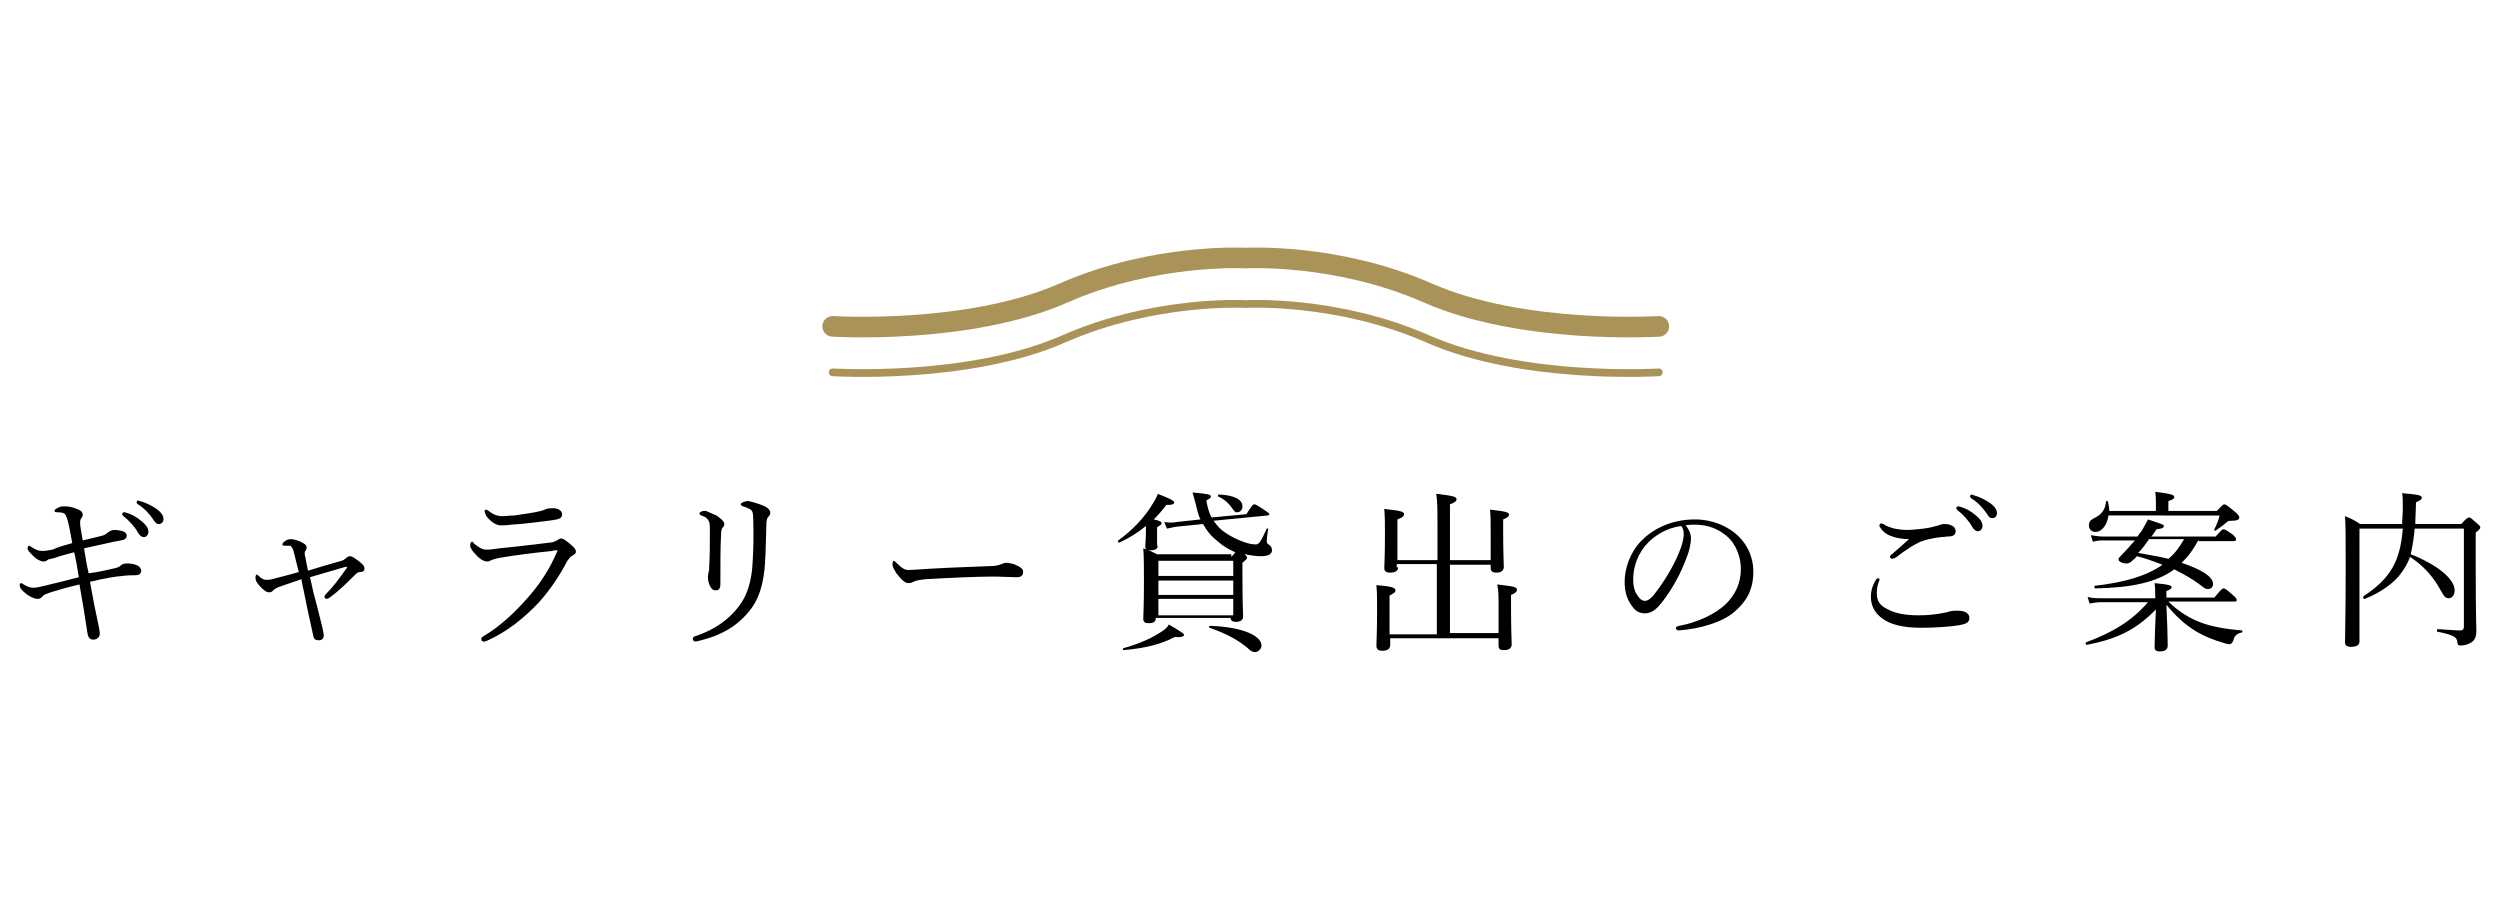<?xml version="1.0" encoding="utf-8"?>
<!-- Generator: Adobe Illustrator 21.1.0, SVG Export Plug-In . SVG Version: 6.00 Build 0)  -->
<svg version="1.1" id="レイヤー_1" xmlns="http://www.w3.org/2000/svg" xmlns:xlink="http://www.w3.org/1999/xlink" x="0px"
	 y="0px" viewBox="0 0 380.7 138.5" style="enable-background:new 0 0 380.7 138.5;" xml:space="preserve">
<style type="text/css">
	.st0{fill:none;stroke:#AA9359;stroke-width:3.138;stroke-linecap:round;stroke-linejoin:round;stroke-miterlimit:10;}
	.st1{fill:none;stroke:#AA9359;stroke-width:1.177;stroke-linecap:round;stroke-linejoin:round;stroke-miterlimit:10;}
</style>
<path class="st0" d="M252.6,49.7c0,0-20.7,1.3-35.2-5.1c-13.9-6.1-27.7-5.3-27.7-5.3s-13.8-0.8-27.7,5.3
	c-14.5,6.4-35.2,5.1-35.2,5.1"/>
<path class="st1" d="M252.6,56.7c0,0-20.7,1.3-35.2-5.1c-13.9-6.1-27.7-5.3-27.7-5.3s-13.8-0.8-27.7,5.3
	c-14.5,6.4-35.2,5.1-35.2,5.1"/>
<path d="M17.6,86.5c0.4-0.1,0.6-0.2,0.8-0.4c0.2-0.2,0.5-0.3,1-0.3c0.5,0,1.1,0.1,1.5,0.3c0.4,0.2,0.6,0.5,0.6,0.8
	c0,0.5-0.3,0.7-1,0.7c-0.4,0-1.1,0-1.8,0.1c-1.2,0.1-2.5,0.3-5,0.9c0.4,2.3,0.9,4.8,1.3,6.6c0.1,0.4,0.2,1,0.2,1.3
	c0,0.5-0.4,0.9-1,0.9c-0.5,0-0.8-0.3-0.9-1.1c-0.3-2.1-0.8-5.1-1.2-7.3c-1.7,0.4-3.1,0.8-4.4,1.2c-0.8,0.3-1.1,0.4-1.2,0.6
	c-0.3,0.3-0.4,0.4-0.8,0.4c-0.6,0-1.7-0.6-2.4-1.4c-0.2-0.2-0.3-0.5-0.3-0.7c0-0.2,0.1-0.3,0.2-0.3c0.1,0,0.3,0.1,0.4,0.2
	c0.6,0.4,1.1,0.5,1.5,0.5c0.4,0,0.9-0.1,1.7-0.3c1.6-0.4,3.3-0.8,5.2-1.3c-0.2-1.3-0.4-2.5-0.7-3.8c-1.1,0.3-2,0.5-2.8,0.8
	c-0.5,0.2-1.1,0.2-1.3,0.4c-0.2,0.2-0.4,0.2-0.6,0.2c-0.4,0-1-0.3-1.5-0.8c-0.6-0.6-0.9-0.9-0.9-1.2c0-0.2,0.1-0.4,0.2-0.4
	c0.1,0,0.2,0.1,0.4,0.2c0.6,0.4,1,0.6,1.7,0.6c0.4,0,0.9-0.1,1.5-0.2C8.8,83.3,10,83,11,82.7c-0.3-1.7-0.5-2.8-0.8-3.8
	c-0.1-0.3-0.2-0.5-0.4-0.7C9.7,78.1,9.2,78,8.6,78c-0.2,0-0.3-0.1-0.3-0.2c0-0.2,0.2-0.3,0.4-0.4c0.3-0.2,0.6-0.3,1-0.3
	c0.7,0,1.3,0.1,2,0.4c0.6,0.2,0.9,0.5,0.9,0.9c0,0.2-0.1,0.4-0.2,0.5c-0.1,0.1-0.2,0.3-0.2,0.7c0,0.6,0.2,1.5,0.4,2.7
	c1.1-0.3,2.2-0.5,3.2-0.8c0.2-0.1,0.4-0.2,0.6-0.4c0.3-0.2,0.6-0.4,1-0.4c0.4,0,1,0.1,1.3,0.2c0.4,0.1,0.6,0.4,0.6,0.7
	c0,0.3-0.2,0.5-0.5,0.6c-0.4,0.1-0.9,0.2-1.5,0.3c-1.3,0.3-2.7,0.6-4.5,1c0.2,1.3,0.4,2.5,0.7,3.8C15.1,87.1,16.3,86.8,17.6,86.5
	 M19.3,78.1c0.7,0.2,1.5,0.6,2.3,1.3c0.6,0.5,1,1,1,1.6c0,0.4-0.3,0.8-0.7,0.8c-0.3,0-0.6-0.2-0.9-0.7c-0.4-0.8-1.4-1.9-2.2-2.5
	c-0.1-0.1-0.2-0.2-0.2-0.3c0-0.1,0.1-0.3,0.3-0.3C19.1,78,19.2,78.1,19.3,78.1 M21.6,76.4c0.7,0.2,1.3,0.5,2.1,1
	c0.6,0.4,1.2,1,1.2,1.6c0,0.5-0.3,0.8-0.7,0.8c-0.3,0-0.5-0.1-0.8-0.6c-0.5-0.8-1.5-1.9-2.4-2.4c-0.1-0.1-0.2-0.2-0.2-0.3
	c0-0.1,0.1-0.3,0.3-0.3C21.1,76.3,21.3,76.3,21.6,76.4"/>
<path d="M52,85.4c0.4-0.1,0.5-0.3,0.7-0.4c0.2-0.2,0.4-0.3,0.6-0.3c0.3,0,0.6,0.2,1.4,0.8c0.6,0.5,0.8,0.7,0.8,1.1
	c0,0.3-0.2,0.5-0.6,0.5c-0.3,0-0.5,0.1-0.7,0.3c-1.1,1.1-2.6,2.6-4,3.6c-0.2,0.1-0.3,0.2-0.5,0.2c-0.1,0-0.3-0.2-0.3-0.3
	c0-0.1,0.1-0.3,0.2-0.4c1.1-1.1,2-2.3,3.2-4c0.1-0.1,0-0.2-0.1-0.2c-1.5,0.4-3.7,1.1-5.5,1.6c0.2,0.7,0.3,1.4,0.5,2.2
	c0.5,1.9,1,3.8,1.4,5.5c0.1,0.5,0.2,0.9,0.2,1.2c0,0.4-0.3,0.7-0.7,0.7c-0.5,0-0.8-0.1-0.9-0.7c-0.5-2.3-1-4.5-1.4-6.6
	c-0.2-0.8-0.3-1.4-0.4-2c-1.5,0.5-2.6,0.9-3.5,1.2c-0.4,0.2-0.6,0.3-0.8,0.5c-0.2,0.2-0.3,0.3-0.6,0.3c-0.3,0-0.6-0.1-1.2-0.7
	c-0.6-0.6-0.9-1-0.9-1.6c0-0.2,0.1-0.4,0.2-0.4s0.2,0.1,0.3,0.2c0.4,0.4,0.8,0.6,1.1,0.6c0.3,0,0.7,0,1.3-0.2c1.1-0.3,2.4-0.6,3.7-1
	c-0.3-1.1-0.5-2-0.7-2.8c-0.1-0.4-0.2-0.8-0.4-1c-0.1-0.2-0.3-0.2-0.5-0.2c-0.2,0-0.4,0-0.6,0c-0.2,0-0.3-0.1-0.3-0.2
	s0.1-0.3,0.4-0.5c0.3-0.2,0.5-0.3,0.9-0.3c0.5,0,1,0.2,1.5,0.4c0.8,0.4,0.9,0.6,0.9,0.9c0,0.2-0.1,0.3-0.2,0.5
	c-0.1,0.1-0.1,0.2-0.1,0.4c0,0.1,0,0.3,0.1,0.5c0.1,0.6,0.2,1.2,0.4,2.1C48.8,86.3,50.6,85.8,52,85.4"/>
<path d="M73.3,97.3c0-0.2,0.1-0.3,0.3-0.4c2.7-1.6,5.1-3.9,7.3-6.5c1.6-1.9,2.9-4,3.8-6.1c0.1-0.2,0.2-0.4,0.2-0.4
	c0-0.1-0.1-0.1-0.2-0.1c-0.1,0-0.4,0-0.6,0.1c-2.9,0.3-5.4,0.6-7.7,1c-0.8,0.1-1.3,0.3-1.6,0.4c-0.3,0.2-0.4,0.2-0.7,0.2
	c-0.4,0-1.1-0.4-1.6-1c-0.6-0.6-0.9-1.1-0.9-1.4c0-0.4,0.1-0.6,0.3-0.6c0.1,0,0.2,0.1,0.3,0.3c0.8,0.6,1.2,0.9,1.9,0.9
	c0.7,0,1.2-0.1,1.9-0.2c2.2-0.2,5.4-0.6,8-0.9c0.3,0,0.5-0.2,0.8-0.3c0.2-0.1,0.4-0.3,0.6-0.3c0.4,0,0.8,0.3,1.6,1
	c0.5,0.4,0.7,0.7,0.7,1c0,0.3-0.2,0.4-0.5,0.6c-0.3,0.1-0.5,0.4-0.8,0.8c-1.2,2.3-2.6,4.4-4.4,6.4c-2.1,2.2-4.7,4.4-7.9,5.8
	c-0.2,0.1-0.4,0.1-0.5,0.1C73.4,97.6,73.3,97.6,73.3,97.3 M85.6,78.3c0,0.4-0.2,0.6-0.5,0.7c-0.5,0.2-1.1,0.2-1.6,0.3
	c-1.5,0.2-3.9,0.5-5.7,0.6C77.2,80,76.6,80,76.3,80c-0.7,0-1.3-0.4-1.9-1c-0.4-0.4-0.6-0.9-0.6-1.2c0-0.1,0.1-0.2,0.2-0.2
	c0.1,0,0.2,0.1,0.4,0.2c0.8,0.6,1.3,0.8,2.2,0.8c0.5,0,0.9-0.1,1.7-0.1c1.2-0.2,3-0.4,4.1-0.7c0.3-0.1,0.6-0.2,0.8-0.3
	c0.3-0.1,0.5-0.1,0.8-0.1C84.8,77.3,85.6,77.7,85.6,78.3"/>
<path d="M116,76.9c0.8,0.3,1.3,0.7,1.3,1.2c0,0.2-0.1,0.4-0.3,0.6c-0.2,0.2-0.3,0.5-0.3,1.3c-0.1,3.1-0.1,5.8-0.4,7.6
	c-0.3,2-0.9,3.8-2,5.2c-1.9,2.5-4.5,4-7.9,4.8c-0.2,0-0.3,0.1-0.5,0.1c-0.2,0-0.4-0.2-0.4-0.4c0-0.2,0.1-0.3,0.3-0.4
	c3.4-1.1,6-3.1,7.5-5.8c0.8-1.5,1.2-3.4,1.3-5.3c0.1-1.7,0.2-3.9,0.1-6.8c0-0.8-0.1-1.2-0.4-1.4c-0.3-0.2-0.8-0.4-1.2-0.5
	c-0.2-0.1-0.3-0.2-0.3-0.3c0-0.1,0.1-0.2,0.3-0.3c0.2-0.1,0.5-0.2,0.8-0.2C114.6,76.4,115.4,76.7,116,76.9 M109.1,78.5
	c0.6,0.4,1.2,0.9,1.2,1.3c0,0.3-0.2,0.5-0.3,0.6c-0.1,0.1-0.2,0.4-0.2,1.1c-0.1,1.7-0.1,4.3-0.1,7.4c0,0.7-0.2,1-0.7,1
	c-0.5,0-0.7-0.3-0.9-0.7c-0.2-0.4-0.3-0.9-0.3-1.4c0-0.2,0.1-0.5,0.1-0.7c0.1-0.2,0.1-0.4,0.1-0.9c0.1-1.7,0.1-3.2,0.1-5.1
	c0-1,0-1.5-0.2-1.8c-0.2-0.4-0.5-0.6-1.1-0.8c-0.2-0.1-0.3-0.2-0.3-0.3s0.1-0.2,0.3-0.3c0.2-0.1,0.4-0.1,0.7-0.1
	C107.7,77.9,108.4,78.2,109.1,78.5"/>
<path d="M138.3,88.8c-0.5,0-1.1-0.6-1.8-1.5c-0.3-0.5-0.6-1-0.6-1.3c0-0.3,0.1-0.6,0.2-0.6c0.1,0,0.2,0.1,0.4,0.3
	c0.9,0.9,1.3,1.1,1.9,1.1c0.5,0,1.5-0.1,3.3-0.2c3.5-0.2,7-0.3,9.2-0.4c0.9,0,1.3-0.2,1.6-0.3c0.2-0.1,0.5-0.2,0.8-0.2
	c0.3,0,0.6,0.1,1.1,0.2c1.2,0.5,1.4,0.8,1.4,1.2c0,0.5-0.3,0.8-0.9,0.8c-1,0-2.4-0.1-3.7-0.1c-2.3,0-6.9,0.2-10.3,0.4
	c-0.8,0.1-1.5,0.2-1.8,0.4C138.9,88.7,138.7,88.8,138.3,88.8"/>
<path d="M176.3,83.1c0,0.5-0.4,0.7-1.1,0.7c-0.6,0-0.8-0.2-0.8-0.6c0-0.4,0.1-1,0.1-2.3c0-0.2,0-0.5,0-0.8c-1.2,1-2.5,1.8-4,2.5
	c-0.2,0.1-0.4-0.2-0.2-0.3c2.3-1.7,3.8-3.4,4.8-4.9c0.5-0.8,1-1.5,1.2-2.2c2.1,0.8,2.5,1.1,2.5,1.3c0,0.3-0.3,0.4-1.2,0.4
	c-0.6,0.8-1.2,1.5-1.9,2.2c1,0.2,1.2,0.4,1.2,0.6c0,0.1-0.2,0.3-0.7,0.6V83.1z M171.1,98.7c2.5-0.7,4.4-1.6,5.6-2.4
	c0.7-0.4,1.1-0.8,1.3-1.2c2.2,1.3,2.3,1.4,2.3,1.6c0,0.2-0.4,0.4-1.4,0.3c-2.1,1.1-4.4,1.7-7.8,2C171,99,170.9,98.7,171.1,98.7
	 M187.5,84.8c0.3-0.3,0.5-0.5,0.6-0.7c-0.9-0.4-1.8-0.9-2.6-1.6c-1-0.8-1.7-1.6-2.3-2.7l-4,0.4c-0.7,0.1-0.9,0.2-1.5,0.3l-0.4-1
	c0.7,0.1,1.5,0.1,1.8,0l3.7-0.4c-0.3-0.6-0.5-1.4-0.7-2.3c-0.3-1-0.3-1.2-0.5-1.8c2.3,0.2,2.8,0.3,2.8,0.6c0,0.2-0.1,0.3-0.7,0.6
	c0.2,1.1,0.4,1.9,0.8,2.6l5.3-0.5c0.9-1.4,1-1.5,1.2-1.5c0.2,0,0.4,0.1,1.6,0.9c0.6,0.4,0.7,0.5,0.7,0.6c0,0.1-0.1,0.2-0.3,0.2
	l-8.2,0.8c0.3,0.4,0.6,0.8,0.9,1.1c0.8,0.8,2.4,1.7,3.9,2.2c0.9,0.3,1.3,0.3,1.7,0.3c0.4,0,0.7-0.4,1.6-2.4c0.1-0.1,0.3,0,0.2,0.1
	c-0.1,0.6-0.2,1.6-0.2,1.8c0,0.3,0.1,0.4,0.4,0.6c0.3,0.2,0.4,0.5,0.4,0.8c0,0.6-0.6,0.9-1.7,0.9c-0.6,0-1.5-0.1-2.4-0.3l-0.1,0
	c0.3,0.2,0.4,0.4,0.4,0.5c0,0.2-0.1,0.3-0.7,0.8v2.1c0,3.8,0.1,5.6,0.1,6.1c0,0.5-0.4,0.8-1.1,0.8c-0.5,0-0.8-0.2-0.8-0.6h-11.4v0.1
	c0,0.5-0.4,0.7-1.1,0.7c-0.6,0-0.8-0.2-0.8-0.7c0-0.6,0.1-1.7,0.1-5.5c0-2.4,0-3.8-0.1-5.2c0.9,0.3,1.3,0.5,2.1,0.9H187.5z
	 M187.8,85.4h-11.4v2.3h11.4V85.4z M176.4,90.6h11.4v-2.2h-11.4V90.6z M176.4,93.7h11.4v-2.5h-11.4V93.7z M189.9,98.6
	c-1.5-1.2-3.1-2.1-5.7-3c-0.2-0.1-0.1-0.3,0.1-0.3c5.2,0.2,7.8,1.6,7.8,3c0,0.5-0.5,1-1,1C190.7,99.3,190.4,99.1,189.9,98.6
	 M187.7,77.5c-0.6-0.9-1.3-1.5-2.2-1.9c-0.1-0.1,0-0.3,0.1-0.3c2.4,0.1,3.6,0.8,3.6,1.8c0,0.5-0.3,0.9-0.8,0.9
	C188.2,78.1,188.1,78,187.7,77.5"/>
<path d="M212.9,86.4c0,0.5-0.4,0.8-1.2,0.8c-0.6,0-0.9-0.2-0.9-0.7c0-0.5,0.1-1.8,0.1-5c0-2,0-2.7-0.1-4c2.6,0.3,3,0.4,3,0.8
	c0,0.3-0.2,0.5-1,0.8v6.2h6.1v-4.8c0-2.7,0-4.3-0.2-5.3c2.8,0.3,3.1,0.5,3.1,0.8c0,0.3-0.2,0.5-1,0.8v8.5h6.2v-4.5
	c0-1.4,0-2-0.1-3.2c2.5,0.3,2.9,0.4,2.9,0.8c0,0.2-0.2,0.4-0.9,0.7v1.8c0,3.3,0.1,4.9,0.1,5.4c0,0.6-0.4,0.9-1.1,0.9
	c-0.6,0-0.9-0.2-0.9-0.7v-0.5h-6.2v10.4h7.4v-4.3c0-1.5,0-2-0.2-3.1c2.6,0.3,3,0.4,3,0.8c0,0.3-0.2,0.5-0.9,0.8v1.9
	c0,3.4,0.1,5.1,0.1,5.6c0,0.6-0.4,0.9-1.2,0.9c-0.6,0-0.8-0.2-0.8-0.7v-1.1h-16.5v1c0,0.6-0.4,0.9-1.2,0.9c-0.6,0-0.9-0.2-0.9-0.8
	c0-0.5,0.1-2,0.1-5.4c0-1.9,0-2.5-0.1-3.8c2.4,0.2,2.9,0.4,2.9,0.8c0,0.3-0.2,0.4-0.9,0.8v5.9h7.2V85.9h-6.1V86.4z"/>
<path d="M257.5,82c0,0.8-0.3,2.1-0.7,3c-0.9,2.5-2.3,4.9-3.7,6.7c-0.7,0.9-1.5,1.7-2.6,1.7c-0.8,0-1.4-0.3-1.9-1
	c-0.7-0.9-1.2-2-1.2-3.8c0-2,0.8-4.4,2.4-6.1c1.7-1.8,4.5-3.4,8.3-3.4c2.7,0,4.7,1,6,2c2,1.6,2.9,3.8,2.9,5.9c0,2.9-1.1,4.6-2.8,6.1
	c-1.9,1.7-5.5,2.7-8.6,2.9c-0.2,0-0.4-0.2-0.4-0.3c0-0.2,0.1-0.3,0.5-0.4c2.7-0.5,5.4-1.7,7.1-3.3c1.4-1.4,2.3-3.1,2.3-5.4
	c0-1.5-0.6-3.7-2.2-5c-1.2-1-2.7-1.7-4.8-1.7c-0.5,0-0.9,0-1.4,0.1C257.2,80.6,257.5,81.3,257.5,82 M251,82.6
	c-1.5,1.5-2.3,3.6-2.3,5.6c0,1.1,0.2,1.8,0.6,2.4c0.3,0.5,0.7,0.9,1.2,0.9c0.5,0,1.1-0.5,1.8-1.5c1.5-2,3-4.6,3.7-6.7
	c0.3-0.9,0.4-1.5,0.4-2c0-0.6-0.2-1-0.4-1.2C253.7,80.4,252,81.6,251,82.6"/>
<path d="M286.2,88.2c0,0.1,0,0.2-0.1,0.4c-0.2,0.5-0.3,1.1-0.3,1.7c0,1.2,0.4,1.9,1.7,2.5c1.1,0.6,2.6,0.9,4.7,0.9
	c2.1,0,3.5-0.3,4.4-0.5c0.5-0.2,0.9-0.2,1.6-0.2c1,0,1.7,0.4,1.7,1.1c0,0.7-0.5,0.9-1.5,1.1c-1.1,0.2-3.6,0.4-5.8,0.4
	c-1.8,0-3.5-0.2-4.9-0.8c-1.8-0.8-2.8-2.2-2.8-3.9c0-1.1,0.3-1.8,0.7-2.5c0.1-0.2,0.2-0.3,0.3-0.3C286.1,88,286.2,88.1,286.2,88.2
	 M287.9,81.6c-0.8-0.3-1.3-0.8-1.6-1.3c-0.1-0.1-0.1-0.2-0.1-0.3c0-0.1,0.1-0.3,0.3-0.3c0.1,0,0.2,0.1,0.3,0.1
	c0.4,0.3,1,0.5,1.7,0.7c0.5,0.1,1.2,0.2,1.9,0.2c0.7,0,1.6-0.1,2.5-0.2c0.9-0.1,1.6-0.3,2.3-0.5c0.2-0.1,0.6-0.2,0.8-0.2
	c0.2,0,0.6,0,0.9,0.1c0.6,0.2,0.9,0.5,0.9,1c0,0.5-0.3,0.8-1.2,0.8c-1.5,0.1-2.6,0.3-3.6,0.6c-1.1,0.3-2.9,1.5-4.3,2.6
	c-0.2,0.1-0.5,0.2-0.6,0.2s-0.3-0.2-0.3-0.3c0-0.1,0.1-0.3,0.3-0.4c0.6-0.5,1.7-1.5,2.6-2.3C289.7,82.1,288.6,81.9,287.9,81.6
	 M298.6,77.2c0.7,0.2,1.5,0.6,2.3,1.3c0.6,0.5,1,1,1,1.6c0,0.4-0.3,0.8-0.7,0.8c-0.3,0-0.6-0.2-0.9-0.7c-0.4-0.8-1.4-1.9-2.2-2.5
	c-0.1-0.1-0.2-0.2-0.2-0.3c0-0.1,0.1-0.3,0.3-0.3C298.3,77.1,298.5,77.2,298.6,77.2 M300.8,75.5c0.7,0.2,1.3,0.5,2.1,1
	c0.6,0.4,1.2,1,1.2,1.6c0,0.5-0.3,0.8-0.7,0.8c-0.3,0-0.5-0.1-0.8-0.6c-0.5-0.8-1.5-1.9-2.4-2.4c-0.1-0.1-0.2-0.2-0.2-0.3
	c0-0.1,0.1-0.3,0.3-0.3C300.4,75.4,300.6,75.4,300.8,75.5"/>
<path d="M330.2,91.6c1.3,1.3,2.9,2.4,4.7,3.1c1.7,0.7,4,1.1,6.5,1.3c0.1,0,0.1,0.3,0,0.3c-0.7,0.2-1.1,0.4-1.3,1.2
	c-0.2,0.5-0.4,0.6-0.6,0.6c-0.3,0-0.6-0.1-1.2-0.3c-1.1-0.3-2.6-0.9-3.8-1.6c-1.8-1.1-3.1-2.3-4.6-4.1c0.1,2,0.2,5.1,0.2,6.2
	c0,0.6-0.4,0.9-1.2,0.9c-0.6,0-0.8-0.2-0.8-0.7c0-0.8,0.1-3.6,0.2-5.7c-3,3.1-5.9,4.5-10.5,5.4c-0.2,0-0.3-0.3-0.1-0.4
	c4-1.5,6.9-3.2,9.4-6.1h-7.1c-0.6,0-1.1,0.1-1.8,0.2l-0.3-1c0.8,0.2,1.3,0.2,2,0.2h8.3v-0.1c0-1,0-1.4-0.1-2.2
	c2.3,0.2,2.6,0.4,2.6,0.6c0,0.2-0.2,0.4-0.8,0.6v1h7.3c1.1-1.3,1.2-1.4,1.4-1.4c0.2,0,0.4,0.1,1.4,1c0.5,0.4,0.6,0.6,0.6,0.8
	c0,0.2-0.1,0.2-0.3,0.2H330.2z M321.1,78.4c-0.2,1.5-1,2.6-2,2.6c-0.6,0-1-0.4-1-1c0-0.5,0.2-0.8,0.8-1.1c1.1-0.5,1.7-1.3,1.8-2.5
	c0-0.1,0.3-0.2,0.3,0c0.1,0.5,0.2,0.9,0.2,1.4h7.1v-1.3c0-0.4,0-0.9-0.1-1.6c2.6,0.3,2.9,0.5,2.9,0.8c0,0.2-0.2,0.4-0.9,0.6v1.5h7.4
	c0.8-0.9,1-1,1.1-1c0.2,0,0.4,0.1,1.6,1.1c0.6,0.5,0.7,0.7,0.7,0.9c0,0.3-0.3,0.5-1.1,0.5c-0.5,0-0.6,0-0.9,0.3
	c-0.5,0.4-1,0.8-1.6,1.2c-0.1,0.1-0.3-0.1-0.2-0.2c0.4-0.8,0.6-1.3,0.8-2.1H321.1z M334.8,82.2c-0.7,1.3-1.5,2.5-2.6,3.5
	c3,1,4.8,2.1,4.8,3.2c0,0.5-0.3,0.8-0.8,0.8c-0.3,0-0.5-0.1-1.1-0.6c-1.2-0.9-2.6-1.7-4-2.4c-2.7,2-6.6,2.8-12,2.9
	c-0.2,0-0.2-0.4-0.1-0.4c4.5-0.5,7.9-1.5,10.3-3.2c-1.3-0.5-2.6-1-3.9-1.3c-0.2,0.2-0.3,0.4-0.5,0.5c-0.5,0.5-0.7,0.6-1.1,0.6
	c-0.6,0-1.2-0.3-1.2-0.6c0-0.2,0.1-0.3,0.4-0.6c0.7-0.7,1.4-1.5,2.1-2.3h-4.8c-0.5,0-0.9,0-1.6,0.2l-0.3-1c0.7,0.1,1.2,0.2,1.8,0.2
	h5.3c0.2-0.3,0.4-0.6,0.6-0.8c0.4-0.7,0.7-1.2,1-1.8c2.4,0.8,2.4,0.8,2.4,1c0,0.3-0.3,0.4-1.1,0.5c-0.3,0.4-0.5,0.8-0.8,1.1h9.8
	c0.9-1,1-1.1,1.2-1.1c0.2,0,0.4,0.1,1.4,0.8c0.4,0.4,0.5,0.5,0.5,0.7c0,0.2-0.1,0.3-0.3,0.3H334.8z M327.2,82.2
	c-0.5,0.7-1,1.4-1.6,2c1.5,0.3,3.1,0.5,4.6,0.9c1-0.8,1.7-1.8,2.4-3H327.2z"/>
<path d="M367.7,80.5c-0.1,1.3-0.3,2.6-0.6,3.9c4.1,1.6,6.7,3.8,6.7,5.5c0,0.7-0.4,1.2-0.9,1.2c-0.5,0-0.7-0.2-1.4-1.5
	c-1.1-1.9-2.4-3.4-4.5-4.8c-0.3,0.9-0.8,1.7-1.3,2.4c-1.1,1.6-3.3,3.1-5.6,4c-0.2,0.1-0.3-0.3-0.2-0.4c4.1-2.7,5.6-5.3,6-10.3h-6.6
	V87c0,6.8,0,9.1,0,10.7c0,0.5-0.4,0.8-1.3,0.8c-0.6,0-0.9-0.2-0.9-0.7c0-1.6,0.1-4.1,0.1-11.4c0-4.5,0-6.1-0.1-7.8
	c1,0.4,1.4,0.6,2.3,1.2h6.4c0-0.8,0.1-1.6,0.1-2.4c0-1.3,0-1.6-0.1-2.3c2.3,0.2,3,0.3,3,0.7c0,0.2-0.2,0.4-0.9,0.7
	c0,1.2-0.1,2.3-0.1,3.3h7c0.8-0.9,1-1,1.2-1c0.2,0,0.3,0.1,1.2,0.9c0.4,0.3,0.5,0.5,0.5,0.6c0,0.2-0.2,0.4-0.7,0.8v4.2
	c0,8.8,0.1,9.8,0.1,10.8c0,1.1-0.4,1.6-1.1,1.9c-0.3,0.2-1,0.3-1.3,0.3c-0.3,0-0.5-0.1-0.5-0.6c-0.1-0.7-0.6-1-3-1.5
	c-0.2,0-0.1-0.4,0-0.4c1.7,0.1,2.6,0.2,3.5,0.2c0.3,0,0.5-0.2,0.5-0.5v-15H367.7z"/>
</svg>
